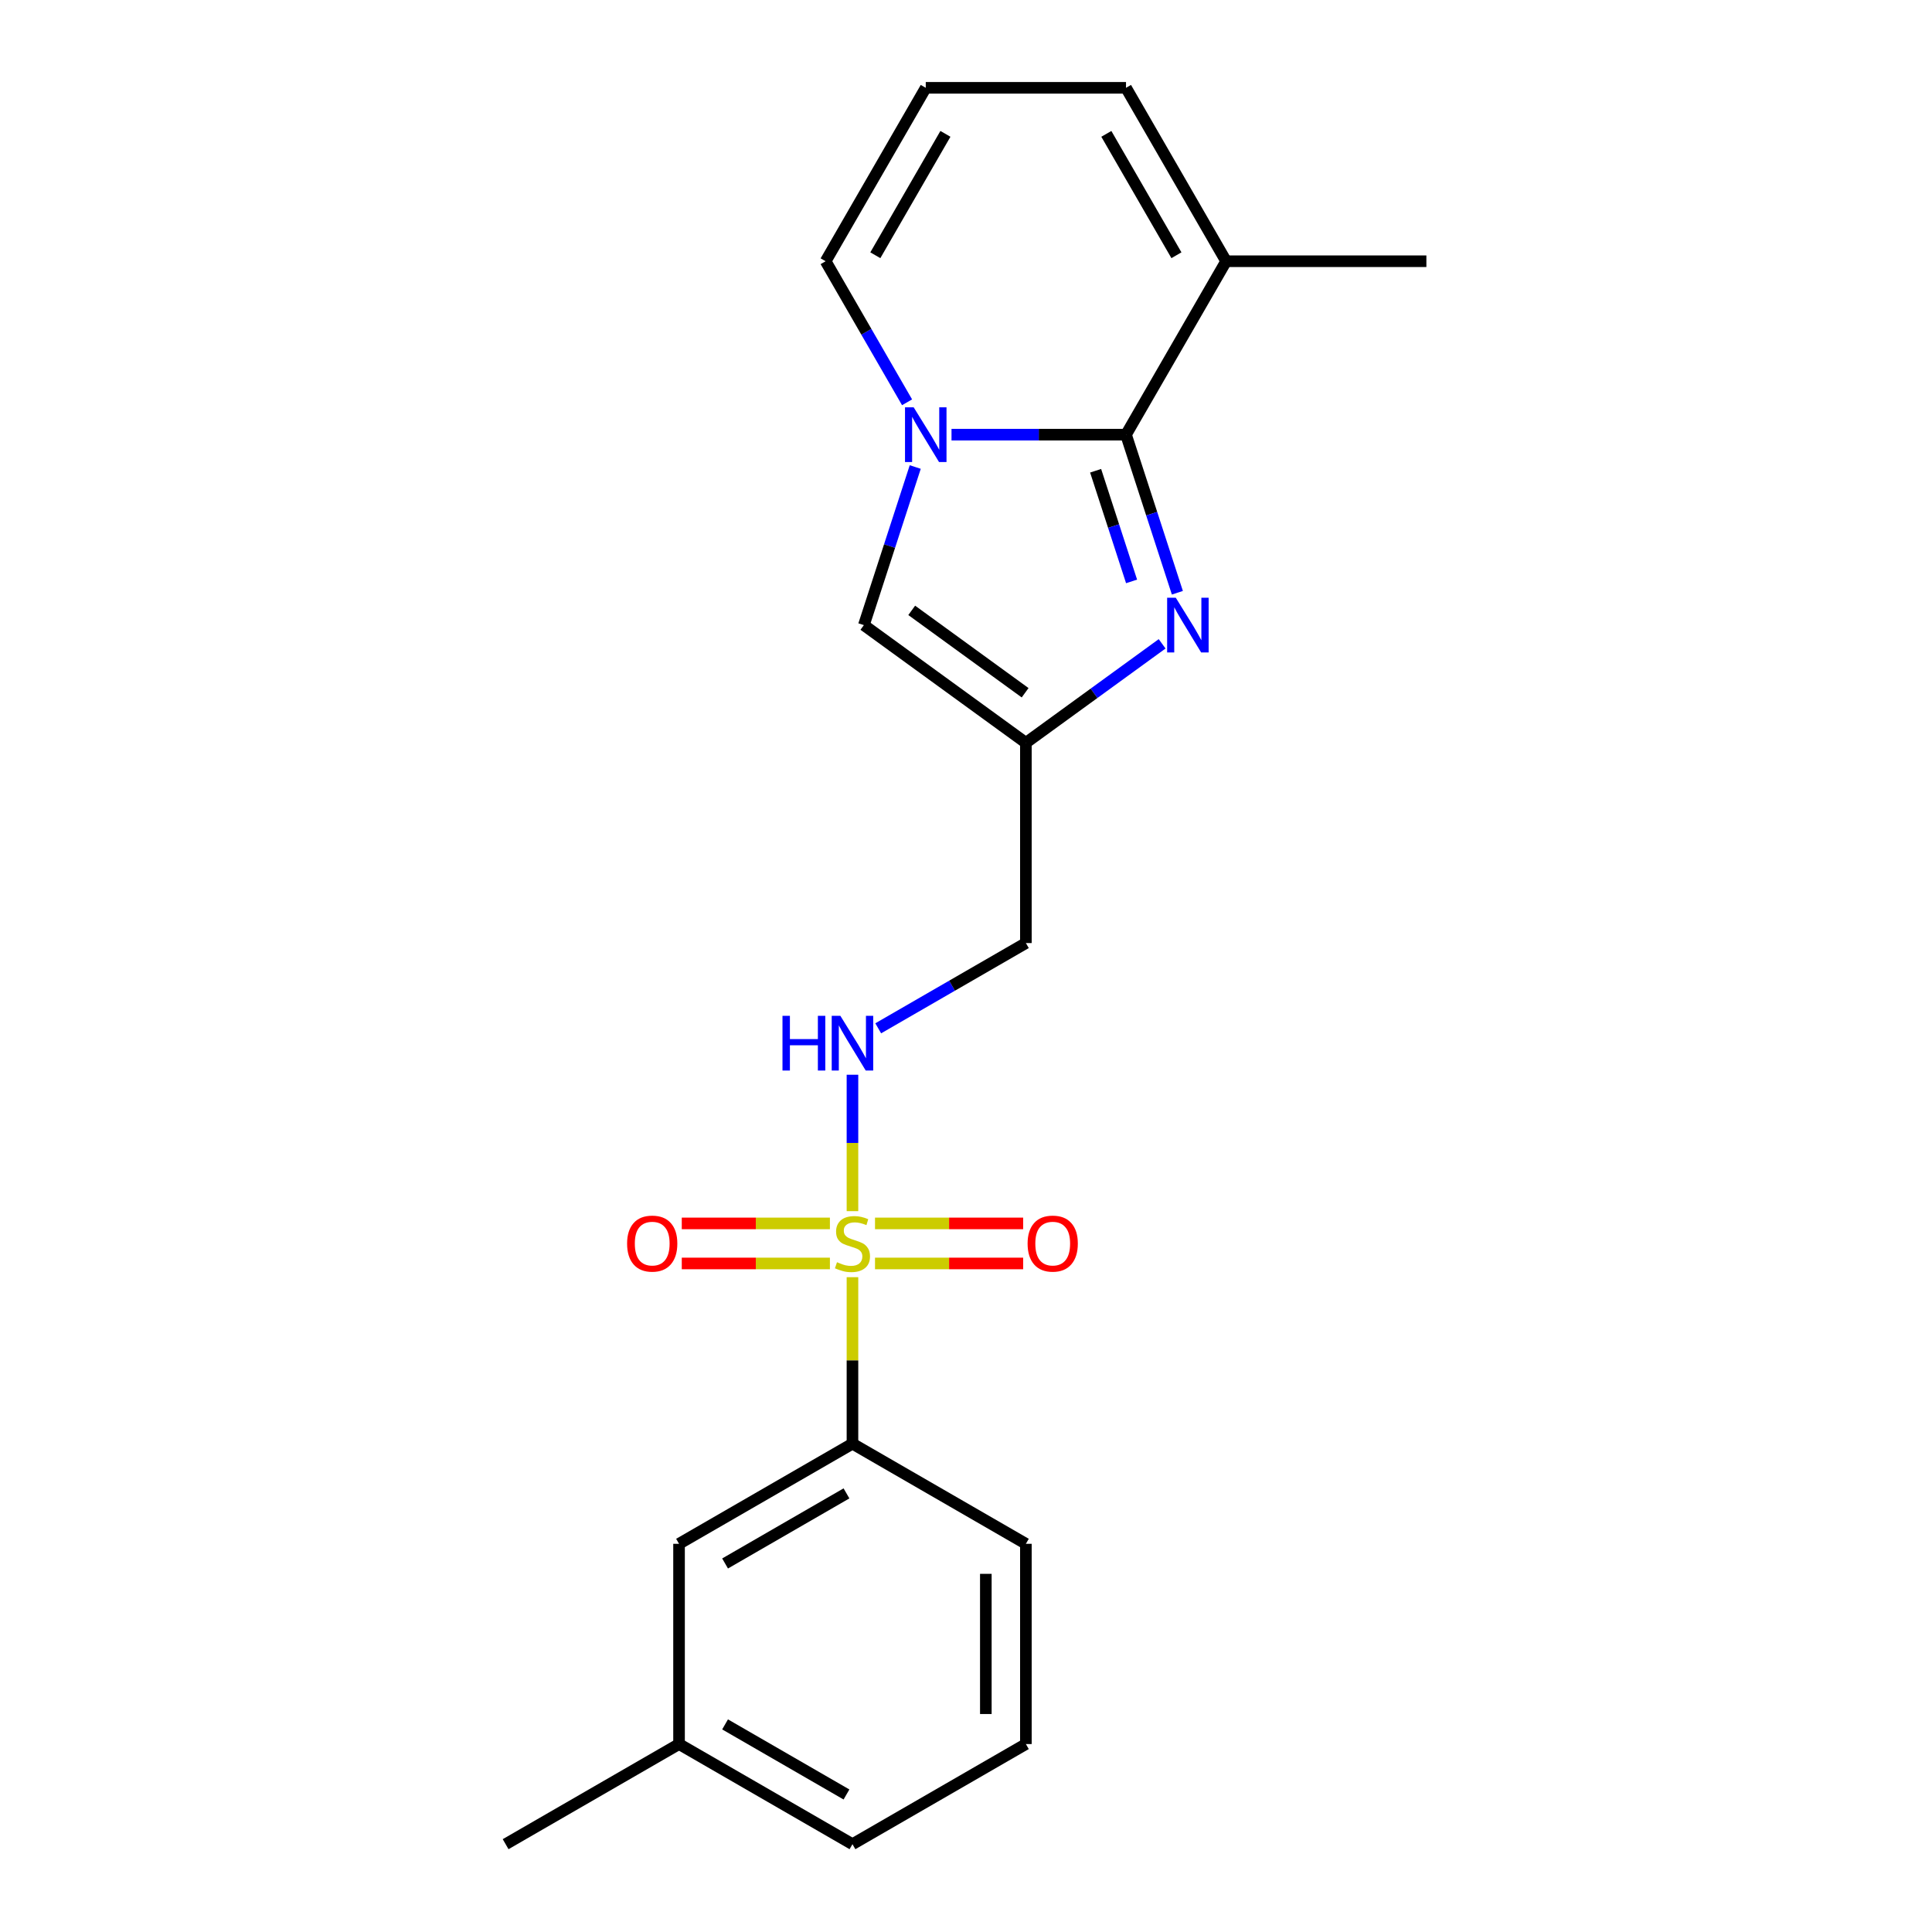<?xml version='1.0' encoding='iso-8859-1'?>
<svg version='1.1' baseProfile='full'
              xmlns='http://www.w3.org/2000/svg'
                      xmlns:rdkit='http://www.rdkit.org/xml'
                      xmlns:xlink='http://www.w3.org/1999/xlink'
                  xml:space='preserve'
width='1000px' height='1000px' viewBox='0 0 1000 1000'>
<!-- END OF HEADER -->
<rect style='opacity:1.0;fill:#FFFFFF;stroke:none' width='1000' height='1000' x='0' y='0'> </rect>
<path class='bond-5' d='M 441.233,626.888 L 441.233,591.586' style='fill:none;fill-rule:evenodd;stroke:#CCCC00;stroke-width:6px;stroke-linecap:butt;stroke-linejoin:miter;stroke-opacity:1' />
<path class='bond-5' d='M 441.233,591.586 L 441.233,556.284' style='fill:none;fill-rule:evenodd;stroke:#0000FF;stroke-width:6px;stroke-linecap:butt;stroke-linejoin:miter;stroke-opacity:1' />
<path class='bond-7' d='M 441.233,661.071 L 441.233,704.16' style='fill:none;fill-rule:evenodd;stroke:#CCCC00;stroke-width:6px;stroke-linecap:butt;stroke-linejoin:miter;stroke-opacity:1' />
<path class='bond-7' d='M 441.233,704.16 L 441.233,747.248' style='fill:none;fill-rule:evenodd;stroke:#000000;stroke-width:6px;stroke-linecap:butt;stroke-linejoin:miter;stroke-opacity:1' />
<path class='bond-9' d='M 452.904,653.964 L 491.243,653.964' style='fill:none;fill-rule:evenodd;stroke:#CCCC00;stroke-width:6px;stroke-linecap:butt;stroke-linejoin:miter;stroke-opacity:1' />
<path class='bond-9' d='M 491.243,653.964 L 529.582,653.964' style='fill:none;fill-rule:evenodd;stroke:#FF0000;stroke-width:6px;stroke-linecap:butt;stroke-linejoin:miter;stroke-opacity:1' />
<path class='bond-9' d='M 452.904,633.235 L 491.243,633.235' style='fill:none;fill-rule:evenodd;stroke:#CCCC00;stroke-width:6px;stroke-linecap:butt;stroke-linejoin:miter;stroke-opacity:1' />
<path class='bond-9' d='M 491.243,633.235 L 529.582,633.235' style='fill:none;fill-rule:evenodd;stroke:#FF0000;stroke-width:6px;stroke-linecap:butt;stroke-linejoin:miter;stroke-opacity:1' />
<path class='bond-10' d='M 429.561,633.235 L 391.222,633.235' style='fill:none;fill-rule:evenodd;stroke:#CCCC00;stroke-width:6px;stroke-linecap:butt;stroke-linejoin:miter;stroke-opacity:1' />
<path class='bond-10' d='M 391.222,633.235 L 352.883,633.235' style='fill:none;fill-rule:evenodd;stroke:#FF0000;stroke-width:6px;stroke-linecap:butt;stroke-linejoin:miter;stroke-opacity:1' />
<path class='bond-10' d='M 429.561,653.964 L 391.222,653.964' style='fill:none;fill-rule:evenodd;stroke:#CCCC00;stroke-width:6px;stroke-linecap:butt;stroke-linejoin:miter;stroke-opacity:1' />
<path class='bond-10' d='M 391.222,653.964 L 352.883,653.964' style='fill:none;fill-rule:evenodd;stroke:#FF0000;stroke-width:6px;stroke-linecap:butt;stroke-linejoin:miter;stroke-opacity:1' />
<path class='bond-0' d='M 582.819,224.979 L 596.112,265.891' style='fill:none;fill-rule:evenodd;stroke:#000000;stroke-width:6px;stroke-linecap:butt;stroke-linejoin:miter;stroke-opacity:1' />
<path class='bond-0' d='M 596.112,265.891 L 609.406,306.804' style='fill:none;fill-rule:evenodd;stroke:#0000FF;stroke-width:6px;stroke-linecap:butt;stroke-linejoin:miter;stroke-opacity:1' />
<path class='bond-0' d='M 567.092,243.659 L 576.397,272.297' style='fill:none;fill-rule:evenodd;stroke:#000000;stroke-width:6px;stroke-linecap:butt;stroke-linejoin:miter;stroke-opacity:1' />
<path class='bond-0' d='M 576.397,272.297 L 585.702,300.936' style='fill:none;fill-rule:evenodd;stroke:#0000FF;stroke-width:6px;stroke-linecap:butt;stroke-linejoin:miter;stroke-opacity:1' />
<path class='bond-6' d='M 582.819,224.979 L 634.644,135.217' style='fill:none;fill-rule:evenodd;stroke:#000000;stroke-width:6px;stroke-linecap:butt;stroke-linejoin:miter;stroke-opacity:1' />
<path class='bond-22' d='M 582.819,224.979 L 537.66,224.979' style='fill:none;fill-rule:evenodd;stroke:#000000;stroke-width:6px;stroke-linecap:butt;stroke-linejoin:miter;stroke-opacity:1' />
<path class='bond-22' d='M 537.66,224.979 L 492.502,224.979' style='fill:none;fill-rule:evenodd;stroke:#0000FF;stroke-width:6px;stroke-linecap:butt;stroke-linejoin:miter;stroke-opacity:1' />
<path class='bond-1' d='M 473.728,241.73 L 460.435,282.643' style='fill:none;fill-rule:evenodd;stroke:#0000FF;stroke-width:6px;stroke-linecap:butt;stroke-linejoin:miter;stroke-opacity:1' />
<path class='bond-1' d='M 460.435,282.643 L 447.141,323.555' style='fill:none;fill-rule:evenodd;stroke:#000000;stroke-width:6px;stroke-linecap:butt;stroke-linejoin:miter;stroke-opacity:1' />
<path class='bond-8' d='M 469.499,208.228 L 448.423,171.722' style='fill:none;fill-rule:evenodd;stroke:#0000FF;stroke-width:6px;stroke-linecap:butt;stroke-linejoin:miter;stroke-opacity:1' />
<path class='bond-8' d='M 448.423,171.722 L 427.346,135.217' style='fill:none;fill-rule:evenodd;stroke:#000000;stroke-width:6px;stroke-linecap:butt;stroke-linejoin:miter;stroke-opacity:1' />
<path class='bond-2' d='M 601.517,333.241 L 566.256,358.859' style='fill:none;fill-rule:evenodd;stroke:#0000FF;stroke-width:6px;stroke-linecap:butt;stroke-linejoin:miter;stroke-opacity:1' />
<path class='bond-2' d='M 566.256,358.859 L 530.995,384.478' style='fill:none;fill-rule:evenodd;stroke:#000000;stroke-width:6px;stroke-linecap:butt;stroke-linejoin:miter;stroke-opacity:1' />
<path class='bond-3' d='M 530.995,384.478 L 530.995,488.127' style='fill:none;fill-rule:evenodd;stroke:#000000;stroke-width:6px;stroke-linecap:butt;stroke-linejoin:miter;stroke-opacity:1' />
<path class='bond-4' d='M 530.995,384.478 L 447.141,323.555' style='fill:none;fill-rule:evenodd;stroke:#000000;stroke-width:6px;stroke-linecap:butt;stroke-linejoin:miter;stroke-opacity:1' />
<path class='bond-4' d='M 530.601,358.569 L 471.904,315.923' style='fill:none;fill-rule:evenodd;stroke:#000000;stroke-width:6px;stroke-linecap:butt;stroke-linejoin:miter;stroke-opacity:1' />
<path class='bond-11' d='M 454.564,532.254 L 492.779,510.19' style='fill:none;fill-rule:evenodd;stroke:#0000FF;stroke-width:6px;stroke-linecap:butt;stroke-linejoin:miter;stroke-opacity:1' />
<path class='bond-11' d='M 492.779,510.19 L 530.995,488.127' style='fill:none;fill-rule:evenodd;stroke:#000000;stroke-width:6px;stroke-linecap:butt;stroke-linejoin:miter;stroke-opacity:1' />
<path class='bond-13' d='M 634.644,135.217 L 582.819,45.455' style='fill:none;fill-rule:evenodd;stroke:#000000;stroke-width:6px;stroke-linecap:butt;stroke-linejoin:miter;stroke-opacity:1' />
<path class='bond-13' d='M 608.917,132.117 L 572.64,69.284' style='fill:none;fill-rule:evenodd;stroke:#000000;stroke-width:6px;stroke-linecap:butt;stroke-linejoin:miter;stroke-opacity:1' />
<path class='bond-17' d='M 634.644,135.217 L 738.292,135.217' style='fill:none;fill-rule:evenodd;stroke:#000000;stroke-width:6px;stroke-linecap:butt;stroke-linejoin:miter;stroke-opacity:1' />
<path class='bond-14' d='M 441.233,747.248 L 351.47,799.073' style='fill:none;fill-rule:evenodd;stroke:#000000;stroke-width:6px;stroke-linecap:butt;stroke-linejoin:miter;stroke-opacity:1' />
<path class='bond-14' d='M 438.133,772.974 L 375.299,809.251' style='fill:none;fill-rule:evenodd;stroke:#000000;stroke-width:6px;stroke-linecap:butt;stroke-linejoin:miter;stroke-opacity:1' />
<path class='bond-16' d='M 441.233,747.248 L 530.995,799.073' style='fill:none;fill-rule:evenodd;stroke:#000000;stroke-width:6px;stroke-linecap:butt;stroke-linejoin:miter;stroke-opacity:1' />
<path class='bond-12' d='M 427.346,135.217 L 479.171,45.455' style='fill:none;fill-rule:evenodd;stroke:#000000;stroke-width:6px;stroke-linecap:butt;stroke-linejoin:miter;stroke-opacity:1' />
<path class='bond-12' d='M 453.072,132.117 L 489.349,69.284' style='fill:none;fill-rule:evenodd;stroke:#000000;stroke-width:6px;stroke-linecap:butt;stroke-linejoin:miter;stroke-opacity:1' />
<path class='bond-23' d='M 479.171,45.455 L 582.819,45.455' style='fill:none;fill-rule:evenodd;stroke:#000000;stroke-width:6px;stroke-linecap:butt;stroke-linejoin:miter;stroke-opacity:1' />
<path class='bond-15' d='M 351.47,799.073 L 351.47,902.721' style='fill:none;fill-rule:evenodd;stroke:#000000;stroke-width:6px;stroke-linecap:butt;stroke-linejoin:miter;stroke-opacity:1' />
<path class='bond-20' d='M 351.47,902.721 L 261.708,954.545' style='fill:none;fill-rule:evenodd;stroke:#000000;stroke-width:6px;stroke-linecap:butt;stroke-linejoin:miter;stroke-opacity:1' />
<path class='bond-21' d='M 351.47,902.721 L 441.233,954.545' style='fill:none;fill-rule:evenodd;stroke:#000000;stroke-width:6px;stroke-linecap:butt;stroke-linejoin:miter;stroke-opacity:1' />
<path class='bond-21' d='M 375.299,892.542 L 438.133,928.819' style='fill:none;fill-rule:evenodd;stroke:#000000;stroke-width:6px;stroke-linecap:butt;stroke-linejoin:miter;stroke-opacity:1' />
<path class='bond-18' d='M 530.995,799.073 L 530.995,902.721' style='fill:none;fill-rule:evenodd;stroke:#000000;stroke-width:6px;stroke-linecap:butt;stroke-linejoin:miter;stroke-opacity:1' />
<path class='bond-18' d='M 510.265,814.62 L 510.265,887.174' style='fill:none;fill-rule:evenodd;stroke:#000000;stroke-width:6px;stroke-linecap:butt;stroke-linejoin:miter;stroke-opacity:1' />
<path class='bond-19' d='M 530.995,902.721 L 441.233,954.545' style='fill:none;fill-rule:evenodd;stroke:#000000;stroke-width:6px;stroke-linecap:butt;stroke-linejoin:miter;stroke-opacity:1' />
<path  class='atom-0' d='M 433.233 653.32
Q 433.553 653.44, 434.873 654
Q 436.193 654.56, 437.633 654.92
Q 439.113 655.24, 440.553 655.24
Q 443.233 655.24, 444.793 653.96
Q 446.353 652.64, 446.353 650.36
Q 446.353 648.8, 445.553 647.84
Q 444.793 646.88, 443.593 646.36
Q 442.393 645.84, 440.393 645.24
Q 437.873 644.48, 436.353 643.76
Q 434.873 643.04, 433.793 641.52
Q 432.753 640, 432.753 637.44
Q 432.753 633.88, 435.153 631.68
Q 437.593 629.48, 442.393 629.48
Q 445.673 629.48, 449.393 631.04
L 448.473 634.12
Q 445.073 632.72, 442.513 632.72
Q 439.753 632.72, 438.233 633.88
Q 436.713 635, 436.753 636.96
Q 436.753 638.48, 437.513 639.4
Q 438.313 640.32, 439.433 640.84
Q 440.593 641.36, 442.513 641.96
Q 445.073 642.76, 446.593 643.56
Q 448.113 644.36, 449.193 646
Q 450.313 647.6, 450.313 650.36
Q 450.313 654.28, 447.673 656.4
Q 445.073 658.48, 440.713 658.48
Q 438.193 658.48, 436.273 657.92
Q 434.393 657.4, 432.153 656.48
L 433.233 653.32
' fill='#CCCC00'/>
<path  class='atom-2' d='M 472.911 210.819
L 482.191 225.819
Q 483.111 227.299, 484.591 229.979
Q 486.071 232.659, 486.151 232.819
L 486.151 210.819
L 489.911 210.819
L 489.911 239.139
L 486.031 239.139
L 476.071 222.739
Q 474.911 220.819, 473.671 218.619
Q 472.471 216.419, 472.111 215.739
L 472.111 239.139
L 468.431 239.139
L 468.431 210.819
L 472.911 210.819
' fill='#0000FF'/>
<path  class='atom-3' d='M 608.588 309.395
L 617.868 324.395
Q 618.788 325.875, 620.268 328.555
Q 621.748 331.235, 621.828 331.395
L 621.828 309.395
L 625.588 309.395
L 625.588 337.715
L 621.708 337.715
L 611.748 321.315
Q 610.588 319.395, 609.348 317.195
Q 608.148 314.995, 607.788 314.315
L 607.788 337.715
L 604.108 337.715
L 604.108 309.395
L 608.588 309.395
' fill='#0000FF'/>
<path  class='atom-6' d='M 405.013 525.791
L 408.853 525.791
L 408.853 537.831
L 423.333 537.831
L 423.333 525.791
L 427.173 525.791
L 427.173 554.111
L 423.333 554.111
L 423.333 541.031
L 408.853 541.031
L 408.853 554.111
L 405.013 554.111
L 405.013 525.791
' fill='#0000FF'/>
<path  class='atom-6' d='M 434.973 525.791
L 444.253 540.791
Q 445.173 542.271, 446.653 544.951
Q 448.133 547.631, 448.213 547.791
L 448.213 525.791
L 451.973 525.791
L 451.973 554.111
L 448.093 554.111
L 438.133 537.711
Q 436.973 535.791, 435.733 533.591
Q 434.533 531.391, 434.173 530.711
L 434.173 554.111
L 430.493 554.111
L 430.493 525.791
L 434.973 525.791
' fill='#0000FF'/>
<path  class='atom-10' d='M 531.881 643.68
Q 531.881 636.88, 535.241 633.08
Q 538.601 629.28, 544.881 629.28
Q 551.161 629.28, 554.521 633.08
Q 557.881 636.88, 557.881 643.68
Q 557.881 650.56, 554.481 654.48
Q 551.081 658.36, 544.881 658.36
Q 538.641 658.36, 535.241 654.48
Q 531.881 650.6, 531.881 643.68
M 544.881 655.16
Q 549.201 655.16, 551.521 652.28
Q 553.881 649.36, 553.881 643.68
Q 553.881 638.12, 551.521 635.32
Q 549.201 632.48, 544.881 632.48
Q 540.561 632.48, 538.201 635.28
Q 535.881 638.08, 535.881 643.68
Q 535.881 649.4, 538.201 652.28
Q 540.561 655.16, 544.881 655.16
' fill='#FF0000'/>
<path  class='atom-11' d='M 324.584 643.68
Q 324.584 636.88, 327.944 633.08
Q 331.304 629.28, 337.584 629.28
Q 343.864 629.28, 347.224 633.08
Q 350.584 636.88, 350.584 643.68
Q 350.584 650.56, 347.184 654.48
Q 343.784 658.36, 337.584 658.36
Q 331.344 658.36, 327.944 654.48
Q 324.584 650.6, 324.584 643.68
M 337.584 655.16
Q 341.904 655.16, 344.224 652.28
Q 346.584 649.36, 346.584 643.68
Q 346.584 638.12, 344.224 635.32
Q 341.904 632.48, 337.584 632.48
Q 333.264 632.48, 330.904 635.28
Q 328.584 638.08, 328.584 643.68
Q 328.584 649.4, 330.904 652.28
Q 333.264 655.16, 337.584 655.16
' fill='#FF0000'/>
</svg>
